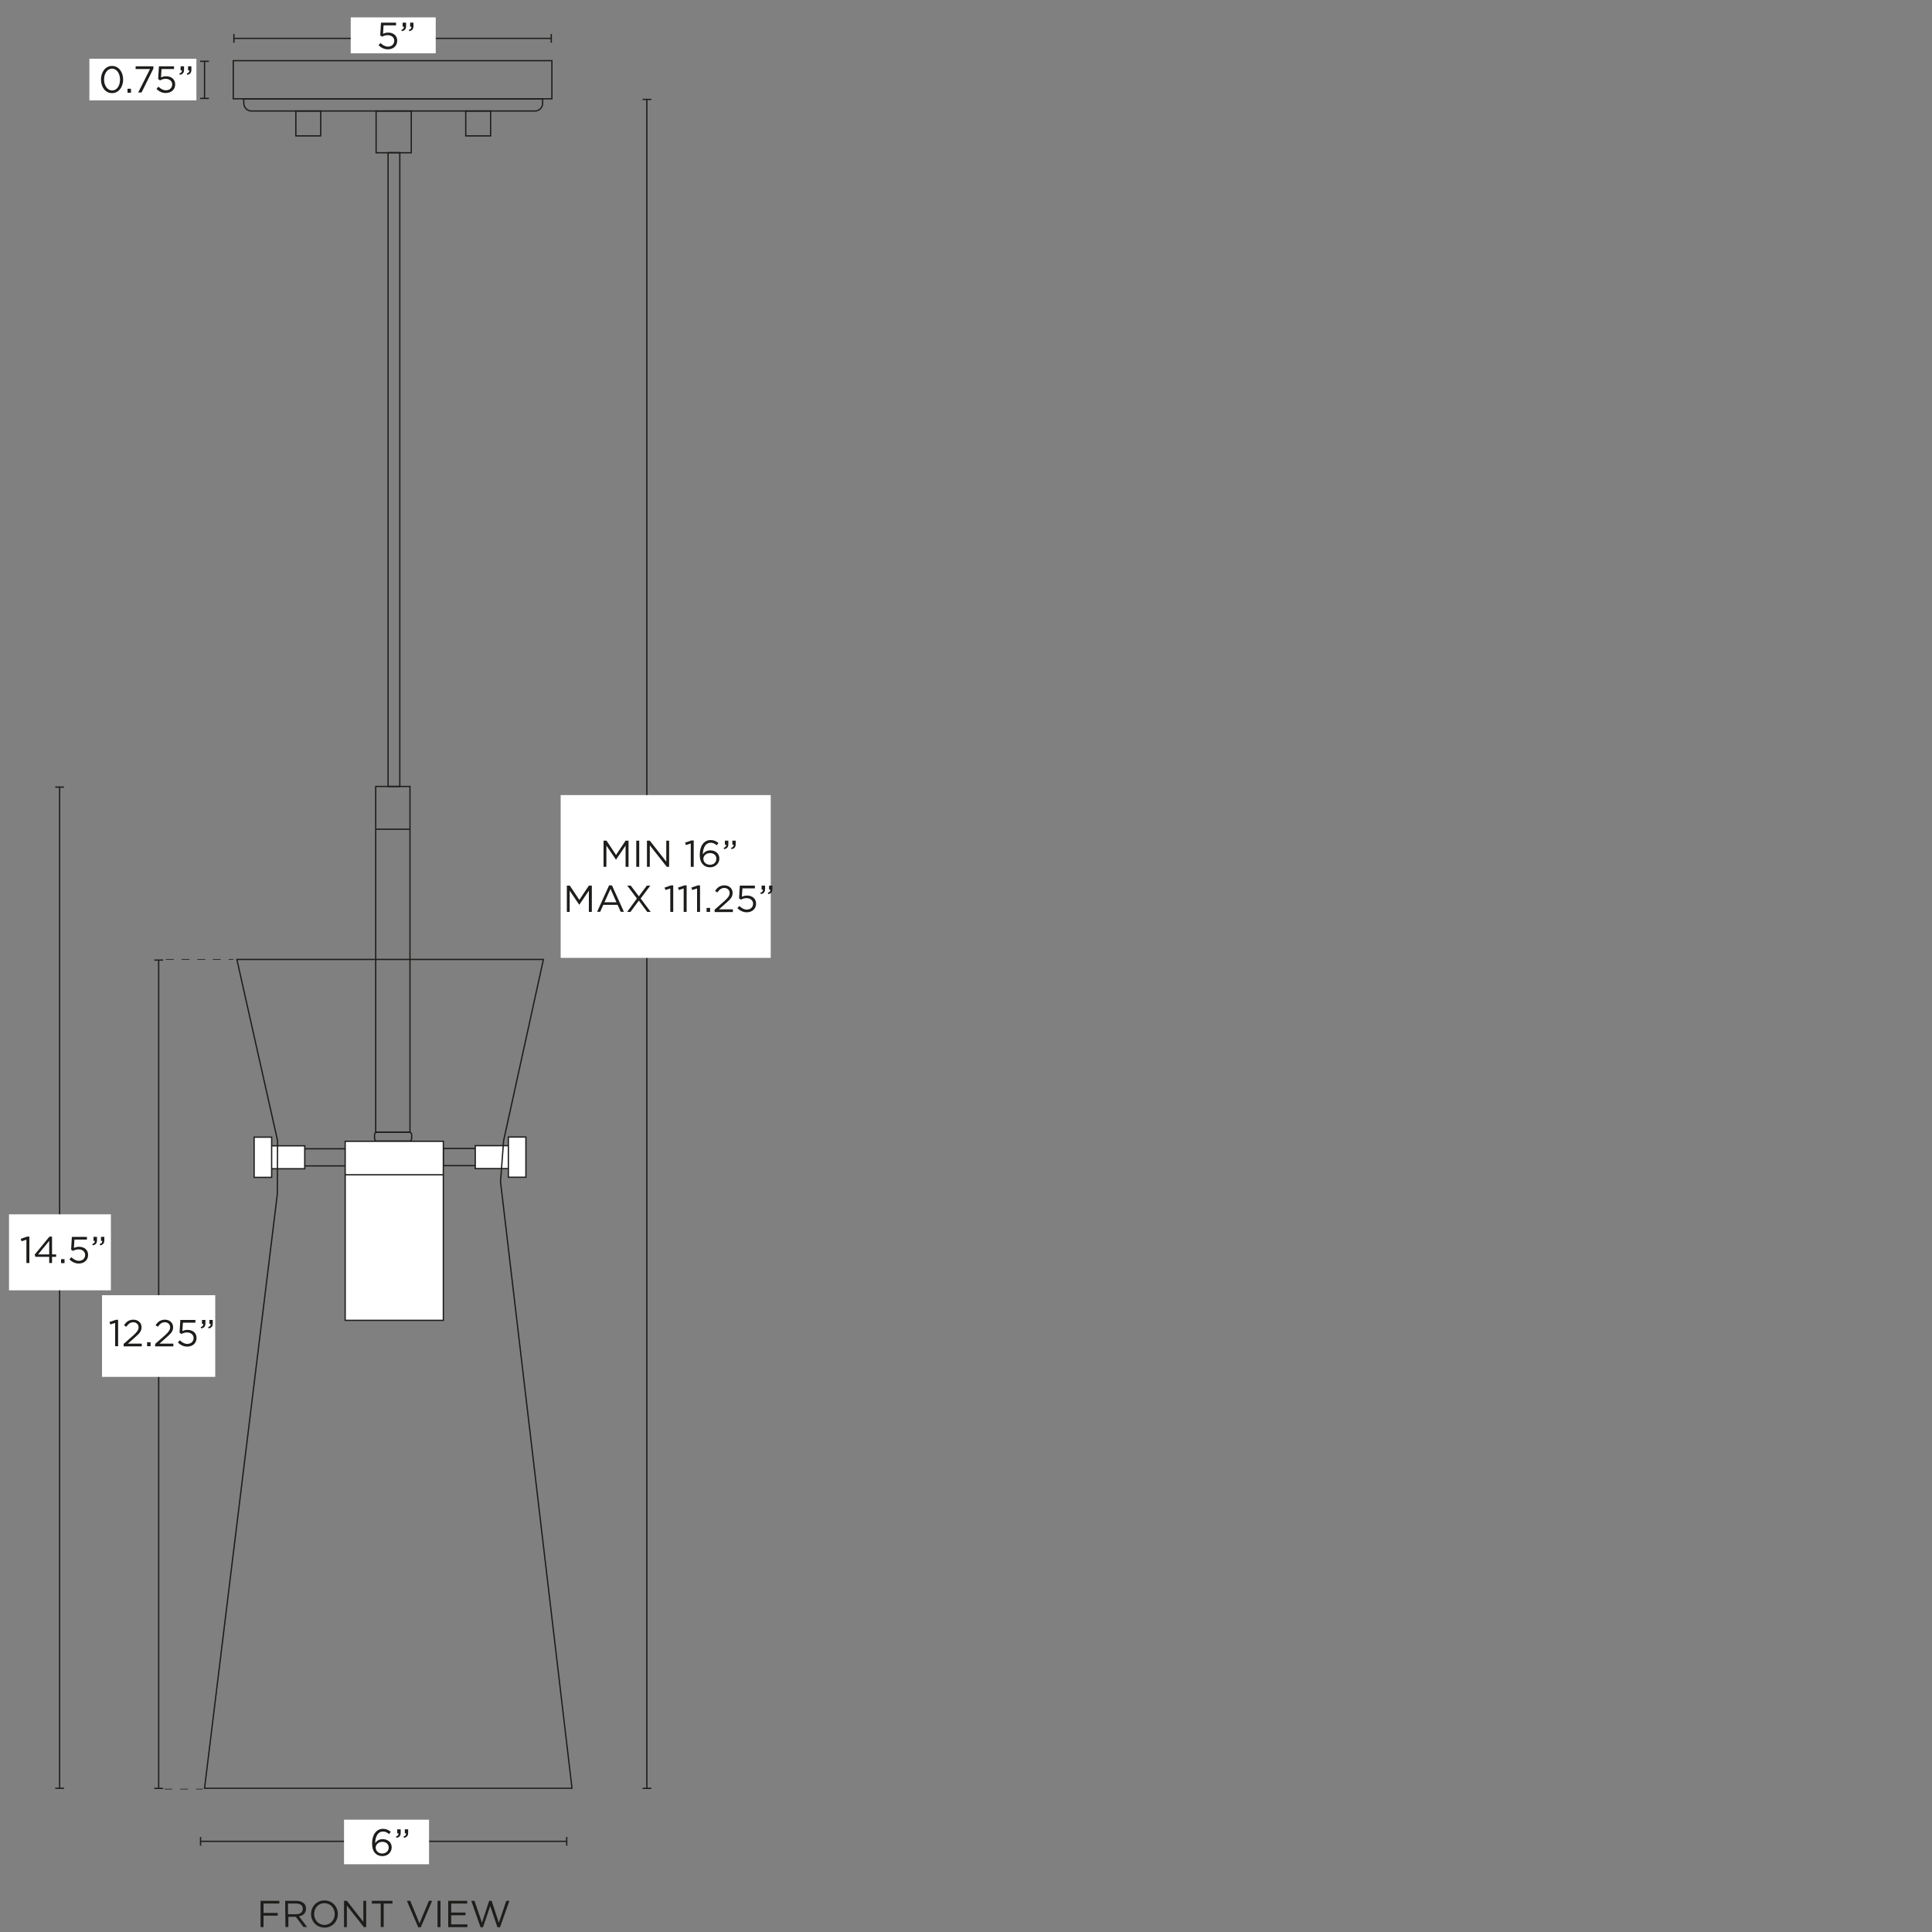 <svg xml:space="preserve" style="enable-background:new 0 0 1500 1500;" viewBox="0 0 1500 1500" height="1500px" width="1500px" y="0px" x="0px" xmlns:xlink="http://www.w3.org/1999/xlink" xmlns="http://www.w3.org/2000/svg" id="Capa_1" version="1.1">
<rect x="0" y="0" width="1500" height="1500" fill="#808080" stroke="none"/>
<style type="text/css">
	.st0{fill:none;stroke:#1D1D1B;stroke-miterlimit:10;}
	.st1{fill:#FFFFFF;stroke:#1D1D1B;stroke-miterlimit:10;}
	.st2{fill:#1D1D1B;}
	.st3{fill:#FFFFFF;}
</style>
<g>
	<rect height="13.3" width="41.2" class="st0" y="891.9" x="236.1"></rect>
	<rect height="17.8" width="28.9" class="st1" y="889.6" x="207.7"></rect>
	<rect height="31.2" width="13.6" class="st1" y="882.9" x="197.3"></rect>
</g>
<path d="M292.6,879.1h25.2c1,0,1.8,0.8,1.8,1.8v3.2c0,1-0.8,1.8-1.8,1.8h-25.2c-1,0-1.8-0.8-1.8-1.8v-3.2
	C290.8,879.9,291.6,879.1,292.6,879.1z" class="st0"></path>
<rect height="13.3" width="25.4" class="st0" y="891.7" x="344.1"></rect>
<rect height="17.8" width="28.9" class="st1" y="889.5" x="369"></rect>
<rect height="31.2" width="13.6" class="st1" y="882.8" x="394.7"></rect>
<rect height="268.5" width="26.6" class="st0" y="610.6" x="291.7"></rect>
<line y2="643.8" x2="318.2" y1="643.8" x1="291.7" class="st0"></line>
<rect height="492.1" width="9.1" class="st0" y="118.5" x="301.3"></rect>
<rect height="29.6" width="247.4" class="st0" y="47.1" x="181.1"></rect>
<path d="M189.2,76.7h232.1v3.5c0,3.3-2.7,6-6,6h-220c-3.3,0-6-2.7-6-6L189.2,76.7L189.2,76.7L189.2,76.7z" class="st0"></path>
<rect height="32.4" width="27.3" class="st0" y="86.2" x="292"></rect>
<rect height="19.3" width="19.3" class="st0" y="86.2" x="361.6"></rect>
<rect height="19.3" width="19.3" class="st0" y="86.2" x="229.7"></rect>
<g>
	<path d="M202.3,1475.8h14.6v2.1h-12.3v7.3h11v2.1h-11v8.9h-2.3V1475.8L202.3,1475.8z" class="st2"></path>
	<path d="M221.4,1475.8h8.8c2.5,0,4.5,0.8,5.8,2c1,1,1.6,2.4,1.6,4v0.1c0,3.4-2.3,5.4-5.5,5.9l6.3,8.3h-2.8l-5.9-7.9
		h-5.8v7.9h-2.3L221.4,1475.8L221.4,1475.8z M229.9,1486.2c3.1,0,5.2-1.6,5.2-4.2v-0.1c0-2.5-1.9-4-5.2-4h-6.3v8.3L229.9,1486.2
		L229.9,1486.2z" class="st2"></path>
	<path d="M241.5,1486.1L241.5,1486.1c0-5.7,4.2-10.6,10.4-10.6s10.4,4.9,10.4,10.5v0.1c0,5.6-4.2,10.5-10.4,10.5
		C245.7,1496.5,241.5,1491.7,241.5,1486.1z M259.9,1486.1L259.9,1486.1c0-4.7-3.4-8.5-8-8.5c-4.7,0-8,3.7-8,8.4v0.1
		c0,4.6,3.4,8.4,8,8.4S259.9,1490.7,259.9,1486.1z" class="st2"></path>
	<path d="M267.1,1475.8h2.2l12.8,16.3v-16.3h2.2v20.4h-1.8l-13.2-16.7v16.7h-2.2V1475.8z" class="st2"></path>
	<path d="M295.5,1477.9h-6.8v-2.1h16v2.1h-6.8v18.2h-2.3V1477.9z" class="st2"></path>
	<path d="M315.9,1475.8h2.6l7.2,17.5l7.3-17.5h2.5l-8.8,20.5h-2L315.9,1475.8L315.9,1475.8z" class="st2"></path>
	<path d="M339.7,1475.8h2.3v20.4h-2.3V1475.8z" class="st2"></path>
	<path d="M348,1475.8h14.7v2.1h-12.4v7h11.1v2.1h-11.1v7.1h12.6v2.1H348L348,1475.8L348,1475.8z" class="st2"></path>
	<path d="M365.9,1475.8h2.5l5.8,17l5.6-17h1.9l5.6,17l5.8-17h2.4l-7.3,20.5h-2l-5.6-16.5l-5.6,16.5h-1.9L365.9,1475.8
		L365.9,1475.8z" class="st2"></path>
</g>
<g>
	<line y2="1429.6" x2="440" y1="1429.6" x1="155.7" class="st0"></line>
	<rect height="6.8" width="1" class="st2" y="1426.2" x="155.2"></rect>
	<rect height="6.8" width="1" class="st2" y="1426.2" x="439.5"></rect>
</g>
<rect height="34.6" width="66" class="st3" y="1412.8" x="267.1"></rect>
<g>
	<path d="M291.5,1439c-1.6-1.6-2.6-3.7-2.6-7.9v-0.1c0-6.2,3.1-11.1,8.5-11.1c2.4,0,4.2,0.9,6,2.3l-1.3,1.8
		c-1.5-1.3-2.9-2-4.8-2c-3.7,0-6,3.7-6,9c1.1-1.6,2.8-3.1,5.8-3.1c3.8,0,7,2.4,7,6.3v0.1c0,3.9-3.2,6.8-7.3,6.8
		C294.6,1441,292.8,1440.3,291.5,1439L291.5,1439z M301.8,1434.4L301.8,1434.4c0-2.6-2-4.4-5-4.4s-5.1,2.2-5.1,4.4v0.1
		c0,2.6,2.2,4.6,5.2,4.6C299.8,1439,301.8,1437,301.8,1434.4L301.8,1434.4z" class="st2"></path>
	<path d="M307.4,1425.9c1.5-0.5,2.1-1.3,2-2.5h-1v-3.1h2.7v2.6c0,2.4-1,3.5-3.2,4L307.4,1425.9L307.4,1425.9z
		 M313.3,1425.9c1.5-0.5,2.1-1.3,2-2.5h-1v-3.1h2.6v2.6c0,2.4-1,3.5-3.2,4L313.3,1425.9L313.3,1425.9z" class="st2"></path>
</g>
<g>
	<line y2="1388.6" x2="123.2" y1="745.4" x1="123.2" class="st0"></line>
	<rect height="1" width="6.8" class="st2" y="744.9" x="119.8"></rect>
	<rect height="1" width="6.8" class="st2" y="1388" x="119.8"></rect>
</g>
<rect height="63.4" width="87.9" class="st3" y="1005.6" x="79.2"></rect>
<g>
	<path d="M89.4,1027.1l-3.8,1.2l-0.6-1.9l5-1.7h1.7v20.5h-2.3L89.4,1027.1L89.4,1027.1z" class="st2"></path>
	<path d="M96,1043.4l7.4-6.5c3.1-2.8,4.2-4.4,4.2-6.4c0-2.4-1.9-3.9-4.1-3.9c-2.3,0-3.8,1.2-5.5,3.5l-1.7-1.2
		c1.8-2.7,3.8-4.3,7.3-4.3c3.6,0,6.3,2.4,6.3,5.8v0.1c0,3-1.6,4.8-5.2,7.9l-5.4,4.8h10.8v2.1H96L96,1043.4L96,1043.4z" class="st2"></path>
	<path d="M114.2,1042.1h2.7v3.1h-2.7V1042.1z" class="st2"></path>
	<path d="M120.5,1043.4l7.4-6.5c3.1-2.8,4.2-4.4,4.2-6.4c0-2.4-1.9-3.9-4.1-3.9c-2.3,0-3.8,1.2-5.5,3.5l-1.7-1.2
		c1.8-2.7,3.8-4.3,7.3-4.3c3.6,0,6.3,2.4,6.3,5.8v0.1c0,3-1.6,4.8-5.2,7.9l-5.4,4.8h10.8v2.1h-14.2L120.5,1043.4L120.5,1043.4z" class="st2"></path>
	<path d="M138.1,1042.3l1.5-1.7c1.8,1.7,3.7,2.8,5.8,2.8c2.9,0,4.9-1.9,4.9-4.5v-0.1c0-2.5-2.1-4.3-5.1-4.3
		c-1.7,0-3.1,0.5-4.3,1.2l-1.5-1l0.6-9.9h11.7v2.1H142l-0.4,6.5c1.2-0.5,2.3-0.9,4-0.9c4,0,7,2.4,7,6.2v0.1c0,4-3,6.7-7.3,6.7
		C142.4,1045.5,139.9,1044.1,138.1,1042.3L138.1,1042.3z" class="st2"></path>
	<path d="M155.8,1030.4c1.5-0.5,2.1-1.3,2-2.5h-1v-3.1h2.7v2.6c0,2.4-1,3.5-3.2,4L155.8,1030.4L155.8,1030.4z
		 M161.6,1030.4c1.5-0.5,2.1-1.3,2-2.5h-1v-3.1h2.6v2.6c0,2.4-1,3.5-3.2,4L161.6,1030.4L161.6,1030.4z" class="st2"></path>
</g>
<g>
	<line y2="1388.4" x2="46.3" y1="611.2" x1="46.3" class="st0"></line>
	<rect height="1" width="6.8" class="st2" y="610.6" x="42.9"></rect>
	<rect height="1" width="6.8" class="st2" y="1387.9" x="42.9"></rect>
</g>
<rect height="59" width="79.1" class="st3" y="942.8" x="7"></rect>
<g>
	<path d="M20.5,962.5l-3.8,1.2l-0.6-1.9l5-1.7h1.7v20.5h-2.3V962.5L20.5,962.5z" class="st2"></path>
	<path d="M38.2,975.8H27.5l-0.6-1.7l11.5-14h2v13.8h3.2v1.9h-3.2v4.8h-2.2V975.8L38.2,975.8z M38.2,973.9v-10.5
		l-8.6,10.5H38.2z" class="st2"></path>
	<path d="M47.4,977.6h2.7v3.1h-2.7V977.6z" class="st2"></path>
	<path d="M53.9,977.8l1.5-1.7c1.8,1.7,3.7,2.8,5.8,2.8c2.9,0,4.9-1.9,4.9-4.5v-0.1c0-2.5-2.1-4.3-5.1-4.3
		c-1.7,0-3.1,0.5-4.3,1.2l-1.5-1l0.6-9.9h11.7v2.1h-9.7l-0.4,6.5c1.2-0.5,2.3-0.9,4-0.9c4,0,7,2.4,7,6.2v0.1c0,4-3,6.7-7.3,6.7
		C58.2,981,55.7,979.6,53.9,977.8L53.9,977.8z" class="st2"></path>
	<path d="M71.6,965.9c1.5-0.5,2.1-1.3,2-2.5h-1v-3.1h2.7v2.6c0,2.4-1,3.5-3.2,4L71.6,965.9L71.6,965.9z M77.4,965.9
		c1.5-0.5,2.1-1.3,2-2.5h-1v-3.1H81v2.6c0,2.4-1,3.5-3.2,4L77.4,965.9L77.4,965.9z" class="st2"></path>
</g>
<g>
	<line y2="1388.6" x2="502.2" y1="77.2" x1="502.2" class="st0"></line>
	<rect height="1" width="6.8" class="st2" y="76.7" x="498.9"></rect>
	<rect height="1" width="6.8" class="st2" y="1388" x="498.9"></rect>
</g>
<g>
	<rect height="126.4" width="163.1" class="st3" y="617.3" x="435.3"></rect>
	<g>
		<path d="M468.6,652.7h2.3l7.4,11.1l7.4-11.1h2.3V673h-2.3v-16.5l-7.4,10.9h-0.1l-7.4-10.9V673h-2.2V652.7z" class="st2"></path>
		<path d="M494,652.7h2.3V673H494V652.7z" class="st2"></path>
		<path d="M502.3,652.7h2.2l12.8,16.3v-16.3h2.2V673h-1.8l-13.2-16.7V673h-2.2V652.7z" class="st2"></path>
		<path d="M536.3,654.9l-3.8,1.2l-0.6-1.9l5-1.7h1.7V673h-2.3L536.3,654.9L536.3,654.9z" class="st2"></path>
		<path d="M545.9,671.3c-1.6-1.6-2.6-3.7-2.6-7.9v-0.1c0-6.2,3.1-11.1,8.5-11.1c2.4,0,4.2,0.9,6,2.3l-1.3,1.8
			c-1.5-1.3-2.9-2-4.8-2c-3.7,0-6,3.7-6,9c1.1-1.6,2.8-3.1,5.8-3.1c3.8,0,7,2.4,7,6.3v0.1c0,3.9-3.2,6.8-7.3,6.8
			C549,673.4,547.1,672.6,545.9,671.3L545.9,671.3z M556.2,666.7L556.2,666.7c0-2.6-2-4.4-5-4.4s-5.1,2.2-5.1,4.4v0.1
			c0,2.6,2.2,4.6,5.2,4.6S556.2,669.3,556.2,666.7L556.2,666.7z" class="st2"></path>
		<path d="M561.8,658.3c1.5-0.5,2.1-1.3,2-2.5h-1v-3.1h2.7v2.6c0,2.4-1,3.5-3.2,4L561.8,658.3L561.8,658.3z
			 M567.6,658.3c1.5-0.5,2.1-1.3,2-2.5h-1v-3.1h2.6v2.6c0,2.4-1,3.5-3.2,4L567.6,658.3L567.6,658.3z" class="st2"></path>
		<path d="M440.1,687.6h2.3l7.4,11.1l7.4-11.1h2.3v20.4h-2.3v-16.5l-7.4,10.9h-0.1l-7.4-10.9v16.5h-2.2V687.6z" class="st2"></path>
		<path d="M472.9,687.4h2.2l9.3,20.5h-2.5l-2.4-5.4h-11.1l-2.4,5.4h-2.4L472.9,687.4L472.9,687.4z M478.6,700.5
			l-4.6-10.4l-4.7,10.4H478.6z" class="st2"></path>
		<path d="M494.5,697.6l-7.5-10h2.7l6.3,8.3l6.2-8.3h2.7l-7.5,10l7.8,10.4h-2.7l-6.5-8.8l-6.5,8.8h-2.6L494.5,697.6
			L494.5,697.6z" class="st2"></path>
		<path d="M520.4,689.8l-3.8,1.2l-0.6-1.9l5-1.7h1.7V708h-2.3L520.4,689.8L520.4,689.8z" class="st2"></path>
		<path d="M530.8,689.8l-3.8,1.2l-0.6-1.9l5-1.7h1.7V708h-2.3L530.8,689.8L530.8,689.8z" class="st2"></path>
		<path d="M541.2,689.8l-3.8,1.2l-0.6-1.9l5-1.7h1.7V708h-2.3L541.2,689.8L541.2,689.8z" class="st2"></path>
		<path d="M548.6,704.9h2.7v3.1h-2.7V704.9z" class="st2"></path>
		<path d="M554.9,706.2l7.4-6.5c3.1-2.8,4.2-4.4,4.2-6.4c0-2.4-1.9-3.9-4.1-3.9c-2.3,0-3.8,1.2-5.5,3.5l-1.7-1.2
			c1.8-2.7,3.8-4.3,7.3-4.3s6.3,2.4,6.3,5.8v0.1c0,3-1.6,4.8-5.2,7.9l-5.4,4.8h10.8v2.1h-14.2L554.9,706.2L554.9,706.2z" class="st2"></path>
		<path d="M572.5,705.1l1.5-1.7c1.8,1.7,3.7,2.8,5.8,2.8c2.9,0,4.9-1.9,4.9-4.5v-0.1c0-2.5-2.1-4.3-5.1-4.3
			c-1.7,0-3.1,0.5-4.3,1.2l-1.5-1l0.6-9.9h11.7v2.1h-9.7l-0.4,6.5c1.2-0.5,2.3-0.9,4-0.9c4,0,7,2.4,7,6.2v0.1c0,4-3,6.7-7.3,6.7
			C576.9,708.3,574.3,706.9,572.5,705.1L572.5,705.1z" class="st2"></path>
		<path d="M590.3,693.2c1.5-0.5,2.1-1.3,2-2.5h-1v-3.1h2.7v2.6c0,2.4-1,3.5-3.2,4L590.3,693.2L590.3,693.2z
			 M596.1,693.2c1.5-0.5,2.1-1.3,2-2.5h-1v-3.1h2.6v2.6c0,2.4-1,3.5-3.2,4L596.1,693.2L596.1,693.2z" class="st2"></path>
	</g>
</g>
<g>
	<line y2="76.5" x2="158.8" y1="47.6" x1="158.8" class="st0"></line>
	<rect height="1" width="6.8" class="st2" y="47.1" x="155.4"></rect>
	<rect height="1" width="6.8" class="st2" y="75.9" x="155.4"></rect>
</g>
<rect height="32.3" width="83.1" class="st3" y="45.6" x="69.4"></rect>
<g>
	<path d="M78.4,61.8L78.4,61.8c0-5.8,3.4-10.6,8.6-10.6c5.2,0,8.6,4.8,8.6,10.5v0.1c0,5.7-3.4,10.5-8.6,10.5
		C81.7,72.3,78.4,67.5,78.4,61.8z M93.2,61.8L93.2,61.8c0-4.5-2.4-8.5-6.2-8.5c-3.8,0-6.2,3.9-6.2,8.4v0.1c0,4.4,2.4,8.4,6.3,8.4
		S93.2,66.2,93.2,61.8L93.2,61.8z" class="st2"></path>
	<path d="M99,68.9h2.7v3.1H99V68.9z" class="st2"></path>
	<path d="M116.5,53.6h-11.2v-2.1h13.8v1.7l-9.2,18.6h-2.6L116.5,53.6L116.5,53.6z" class="st2"></path>
	<path d="M121.5,69l1.5-1.7c1.8,1.7,3.7,2.8,5.8,2.8c2.9,0,4.9-1.9,4.9-4.5v-0.1c0-2.5-2.1-4.3-5.1-4.3
		c-1.7,0-3.1,0.5-4.3,1.2l-1.5-1l0.6-9.9h11.7v2.1h-9.7l-0.4,6.5c1.2-0.5,2.3-0.9,4-0.9c4,0,7,2.4,7,6.2v0.1c0,4-3,6.7-7.3,6.7
		C125.8,72.3,123.3,70.9,121.5,69L121.5,69z" class="st2"></path>
	<path d="M139.2,57.1c1.5-0.5,2.1-1.3,2-2.5h-1v-3.1h2.7v2.6c0,2.4-1,3.5-3.2,4L139.2,57.1L139.2,57.1z M145,57.1
		c1.5-0.5,2.1-1.3,2-2.5h-1v-3.1h2.6v2.6c0,2.4-1,3.5-3.2,4L145,57.1L145,57.1z" class="st2"></path>
</g>
<g>
	<line y2="29.8" x2="428" y1="29.8" x1="181.6" class="st0"></line>
	<rect height="6.8" width="1" class="st2" y="26.4" x="181.1"></rect>
	<rect height="6.8" width="1" class="st2" y="26.4" x="427.5"></rect>
</g>
<rect height="27.9" width="66" class="st3" y="13.5" x="272.3"></rect>
<g>
	<path d="M293.9,35.1l1.5-1.7c1.8,1.7,3.7,2.8,5.8,2.8c2.9,0,4.9-1.9,4.9-4.5v-0.1c0-2.5-2.1-4.3-5.1-4.3
		c-1.7,0-3.1,0.5-4.3,1.2l-1.5-1l0.6-9.9h11.7v2.1h-9.7l-0.4,6.5c1.2-0.5,2.3-0.9,4-0.9c4,0,7,2.4,7,6.2v0.1c0,4-3,6.7-7.3,6.7
		C298.2,38.3,295.7,36.9,293.9,35.1L293.9,35.1z" class="st2"></path>
	<path d="M311.6,23.2c1.5-0.5,2.1-1.3,2-2.5h-1v-3.1h2.7v2.6c0,2.4-1,3.5-3.2,4C312,24.2,311.6,23.2,311.6,23.2z
		 M317.4,23.2c1.5-0.5,2.1-1.3,2-2.5h-1v-3.1h2.6v2.6c0,2.4-1,3.5-3.2,4L317.4,23.2L317.4,23.2z" class="st2"></path>
</g>
<path d="M181.2,745.1h-3.7v-0.5h3.7V745.1z M171.4,745.1h-6.1v-0.5h6.1V745.1z M159.3,745.1h-6.1v-0.5h6.1V745.1z
	 M147.1,745.1H141v-0.5h6.1V745.1z M134.9,745.1h-6.1v-0.5h6.1V745.1z" class="st2"></path>
<path d="M157.5,1389.3h-5.3v-0.5h5.3V1389.3z M146,1389.3h-6.1v-0.5h6.1V1389.3z M133.8,1389.3h-6.1v-0.5h6.1V1389.3z" class="st2"></path>
<polygon points="183.9,744.9 421.9,744.9 391,885.6 388.6,917.5 444.1,1388.4 158.8,1388.4 215.3,927.3 215.5,885.6" class="st0"></polygon>
<rect height="139" width="76.2" class="st1" y="886.1" x="268"></rect>
<line y2="912.1" x2="344.1" y1="912.1" x1="268" class="st0"></line>
</svg>
